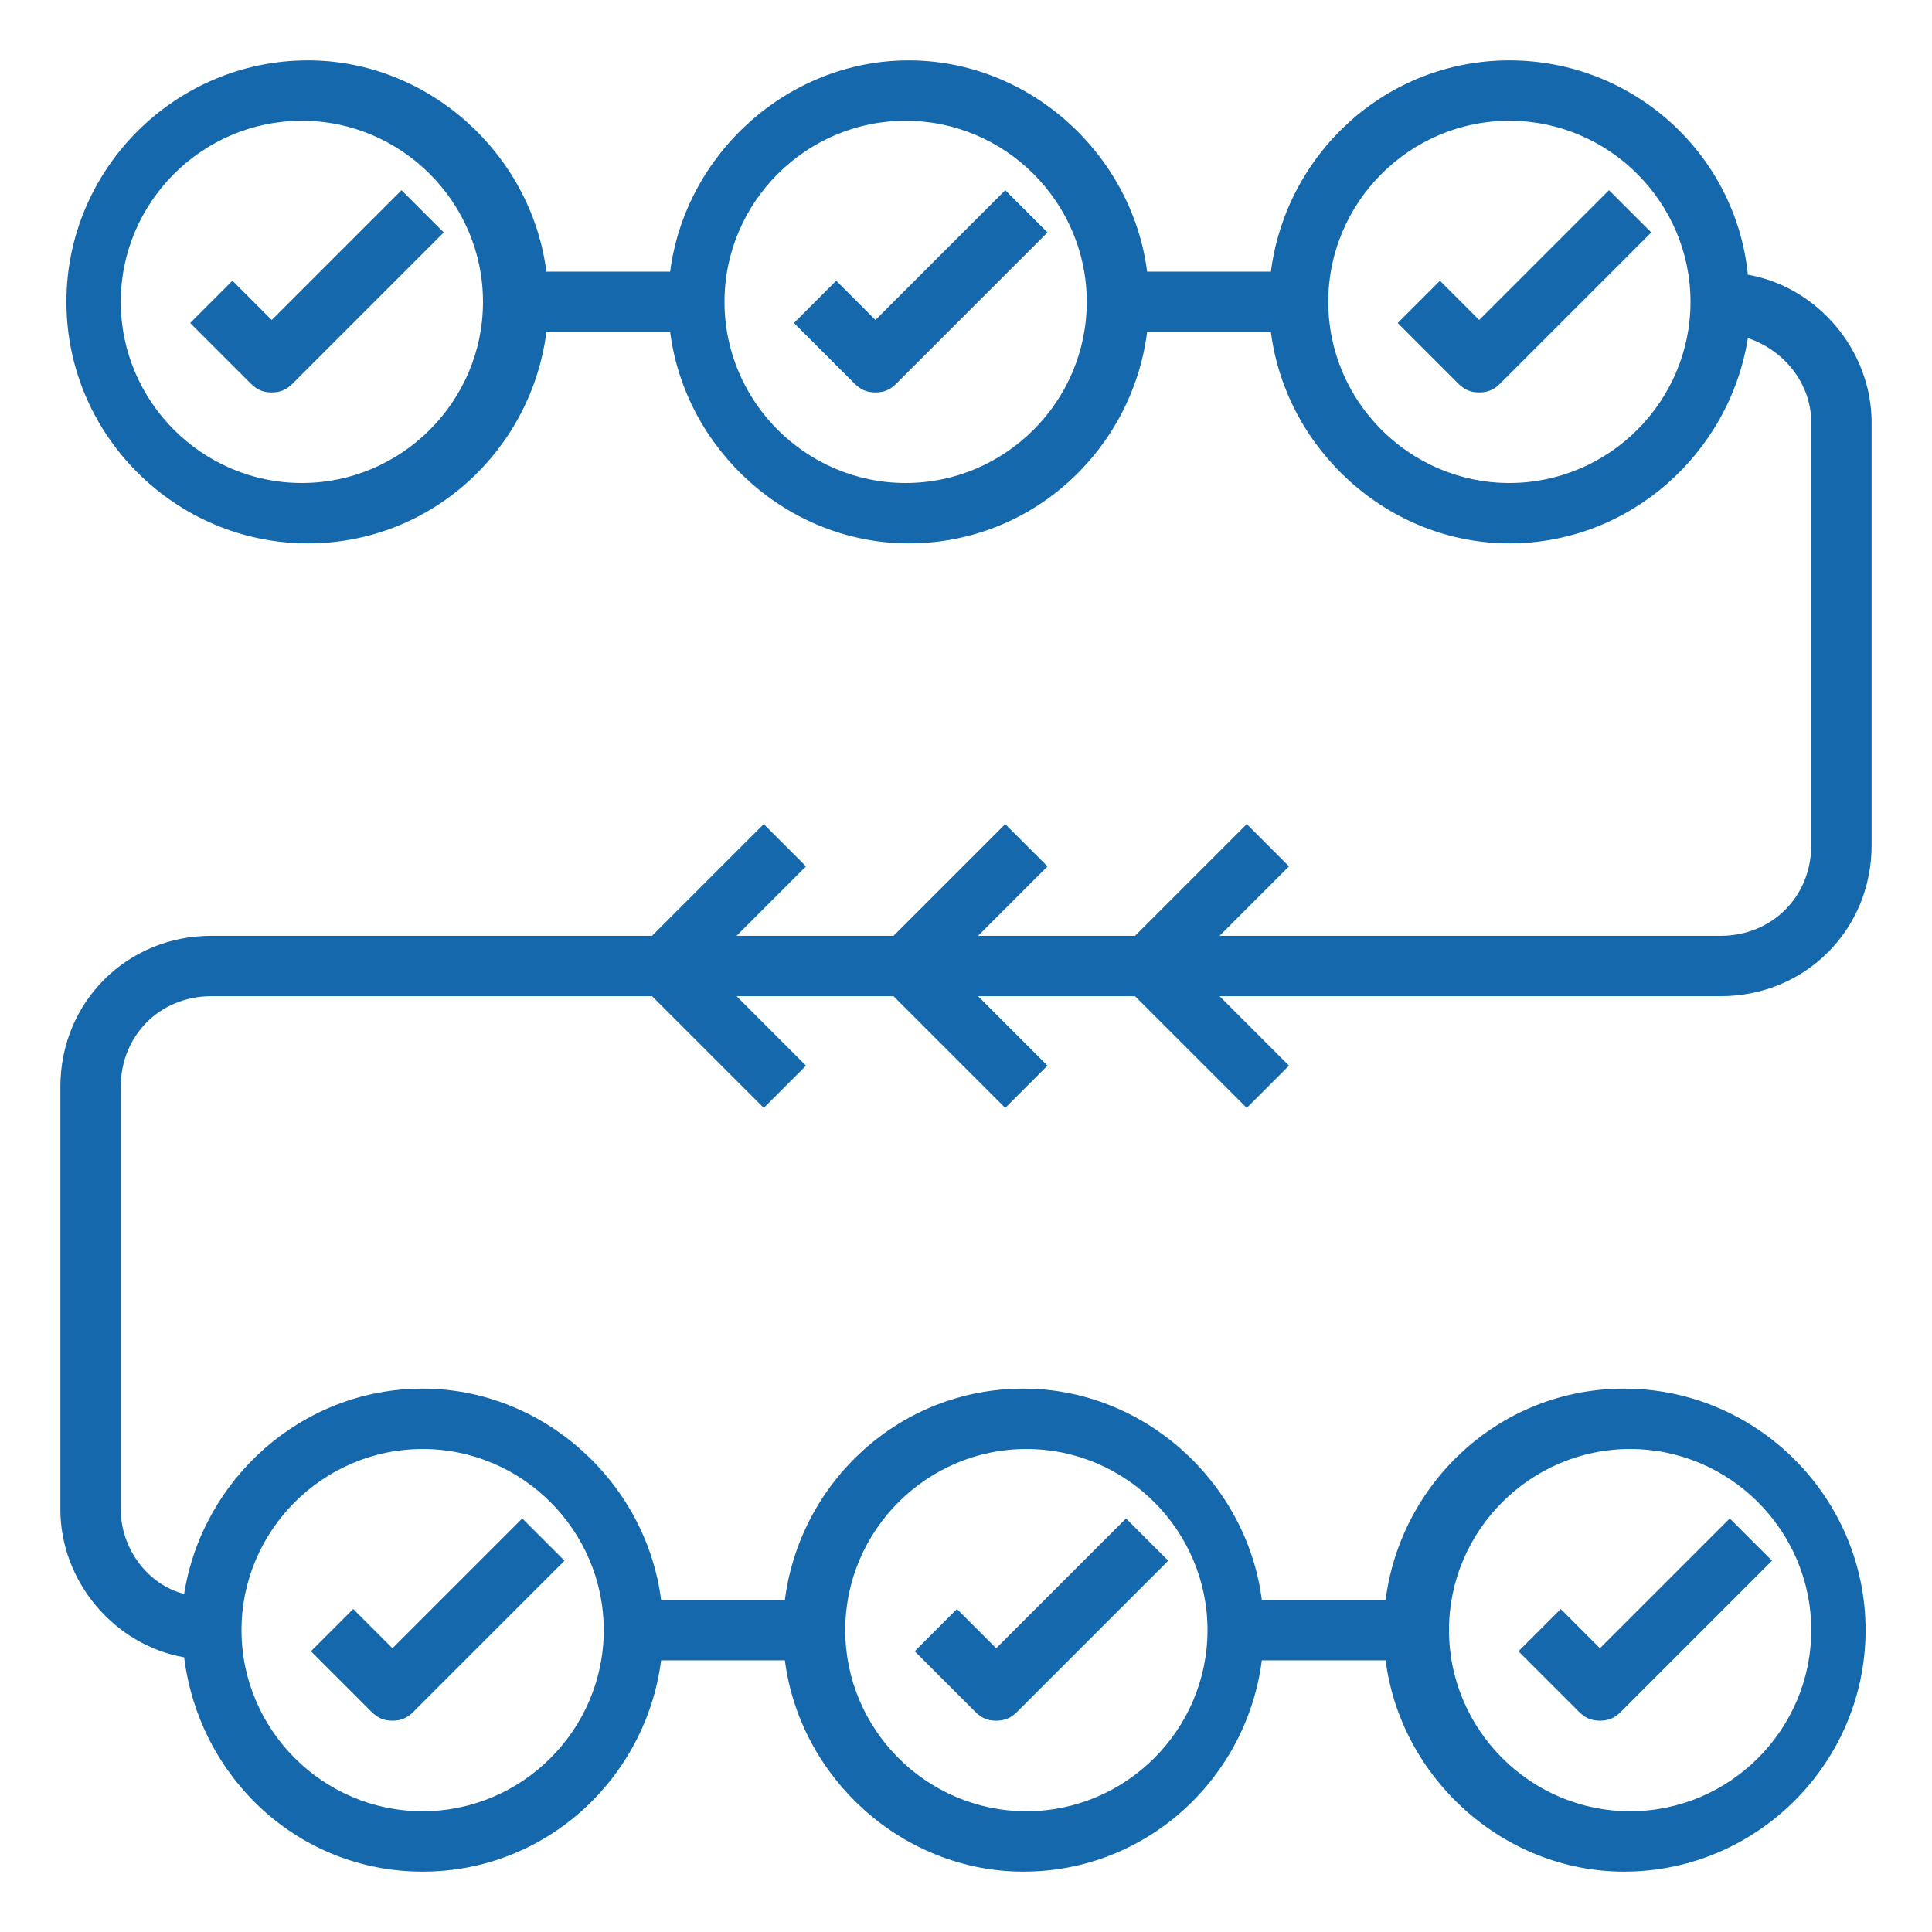 <?xml version="1.0" encoding="utf-8"?>
<!-- Generator: Adobe Illustrator 24.3.0, SVG Export Plug-In . SVG Version: 6.00 Build 0)  -->
<svg version="1.1" id="Layer_1" xmlns="http://www.w3.org/2000/svg" xmlns:xlink="http://www.w3.org/1999/xlink" x="0px" y="0px"
	 viewBox="0 0 64 64" style="enable-background:new 0 0 64 64;" xml:space="preserve">
<style type="text/css">
	.st0{fill:#1668AC;}
</style>
<g id="surface1">
	<path class="st0" d="M9,10.6L7.7,9.3l-1.4,1.4l2,2C8.5,12.9,8.7,13,9,13s0.5-0.1,0.7-0.3l5-5l-1.4-1.4L9,10.6z"/>
	<path class="st0" d="M29,10.6l-1.3-1.3l-1.4,1.4l2,2c0.2,0.2,0.4,0.3,0.7,0.3s0.5-0.1,0.7-0.3l5-5l-1.4-1.4L29,10.6z"/>
	<path class="st0" d="M49,10.6l-1.3-1.3l-1.4,1.4l2,2c0.2,0.2,0.4,0.3,0.7,0.3s0.5-0.1,0.7-0.3l5-5l-1.4-1.4L49,10.6z"/>
	<path class="st0" d="M13,57c0.3,0,0.5-0.1,0.7-0.3l5-5l-1.4-1.4L13,54.6l-1.3-1.3l-1.4,1.4l2,2C12.5,56.9,12.7,57,13,57z"/>
	<path class="st0" d="M33,57c0.3,0,0.5-0.1,0.7-0.3l5-5l-1.4-1.4L33,54.6l-1.3-1.3l-1.4,1.4l2,2C32.5,56.9,32.7,57,33,57z"/>
	<path class="st0" d="M53,57c0.3,0,0.5-0.1,0.7-0.3l5-5l-1.4-1.4L53,54.6l-1.3-1.3l-1.4,1.4l2,2C52.5,56.9,52.7,57,53,57z"/>
	<path class="st0" d="M62,28V14c0-2.4-1.8-4.5-4.1-4.9C57.5,5.1,54.1,2,50,2c-4.1,0-7.4,3.1-7.9,7h-4.1c-0.5-3.9-3.9-7-7.9-7
		s-7.4,3.1-7.9,7h-4.1c-0.5-3.9-3.9-7-7.9-7c-4.4,0-8,3.6-8,8s3.6,8,8,8c4.1,0,7.4-3.1,7.9-7h4.1c0.5,3.9,3.9,7,7.9,7
		c4.1,0,7.4-3.1,7.9-7h4.1c0.5,3.9,3.9,7,7.9,7c4,0,7.3-3,7.9-6.8c1.2,0.4,2.1,1.5,2.1,2.8v14c0,1.7-1.3,3-3,3H40.4l2.3-2.3
		l-1.4-1.4L37.6,31h-5.2l2.3-2.3l-1.4-1.4L29.6,31h-5.2l2.3-2.3l-1.4-1.4L21.6,31H7c-2.8,0-5,2.2-5,5v14c0,2.4,1.8,4.5,4.1,4.9
		c0.5,4,3.8,7.1,7.9,7.1c4.1,0,7.4-3.1,7.9-7h4.1c0.5,3.9,3.9,7,7.9,7c4.1,0,7.4-3.1,7.9-7h4.1c0.5,3.9,3.9,7,7.9,7c4.4,0,8-3.6,8-8
		s-3.6-8-8-8c-4.1,0-7.4,3.1-7.9,7h-4.1c-0.5-3.9-3.9-7-7.9-7c-4.1,0-7.4,3.1-7.9,7h-4.1c-0.5-3.9-3.9-7-7.9-7c-4,0-7.3,3-7.9,6.8
		C4.9,52.5,4,51.3,4,50V36c0-1.7,1.3-3,3-3h14.6l3.7,3.7l1.4-1.4L24.4,33h5.2l3.7,3.7l1.4-1.4L32.4,33h5.2l3.7,3.7l1.4-1.4L40.4,33
		H57C59.8,33,62,30.8,62,28z M10,16c-3.3,0-6-2.7-6-6s2.7-6,6-6s6,2.7,6,6S13.3,16,10,16z M30,16c-3.3,0-6-2.7-6-6s2.7-6,6-6
		s6,2.7,6,6S33.3,16,30,16z M50,16c-3.3,0-6-2.7-6-6s2.7-6,6-6s6,2.7,6,6S53.3,16,50,16z M54,48c3.3,0,6,2.7,6,6s-2.7,6-6,6
		s-6-2.7-6-6S50.7,48,54,48z M34,48c3.3,0,6,2.7,6,6s-2.7,6-6,6s-6-2.7-6-6S30.7,48,34,48z M14,48c3.3,0,6,2.7,6,6s-2.7,6-6,6
		s-6-2.7-6-6S10.7,48,14,48z"/>
</g>
</svg>
